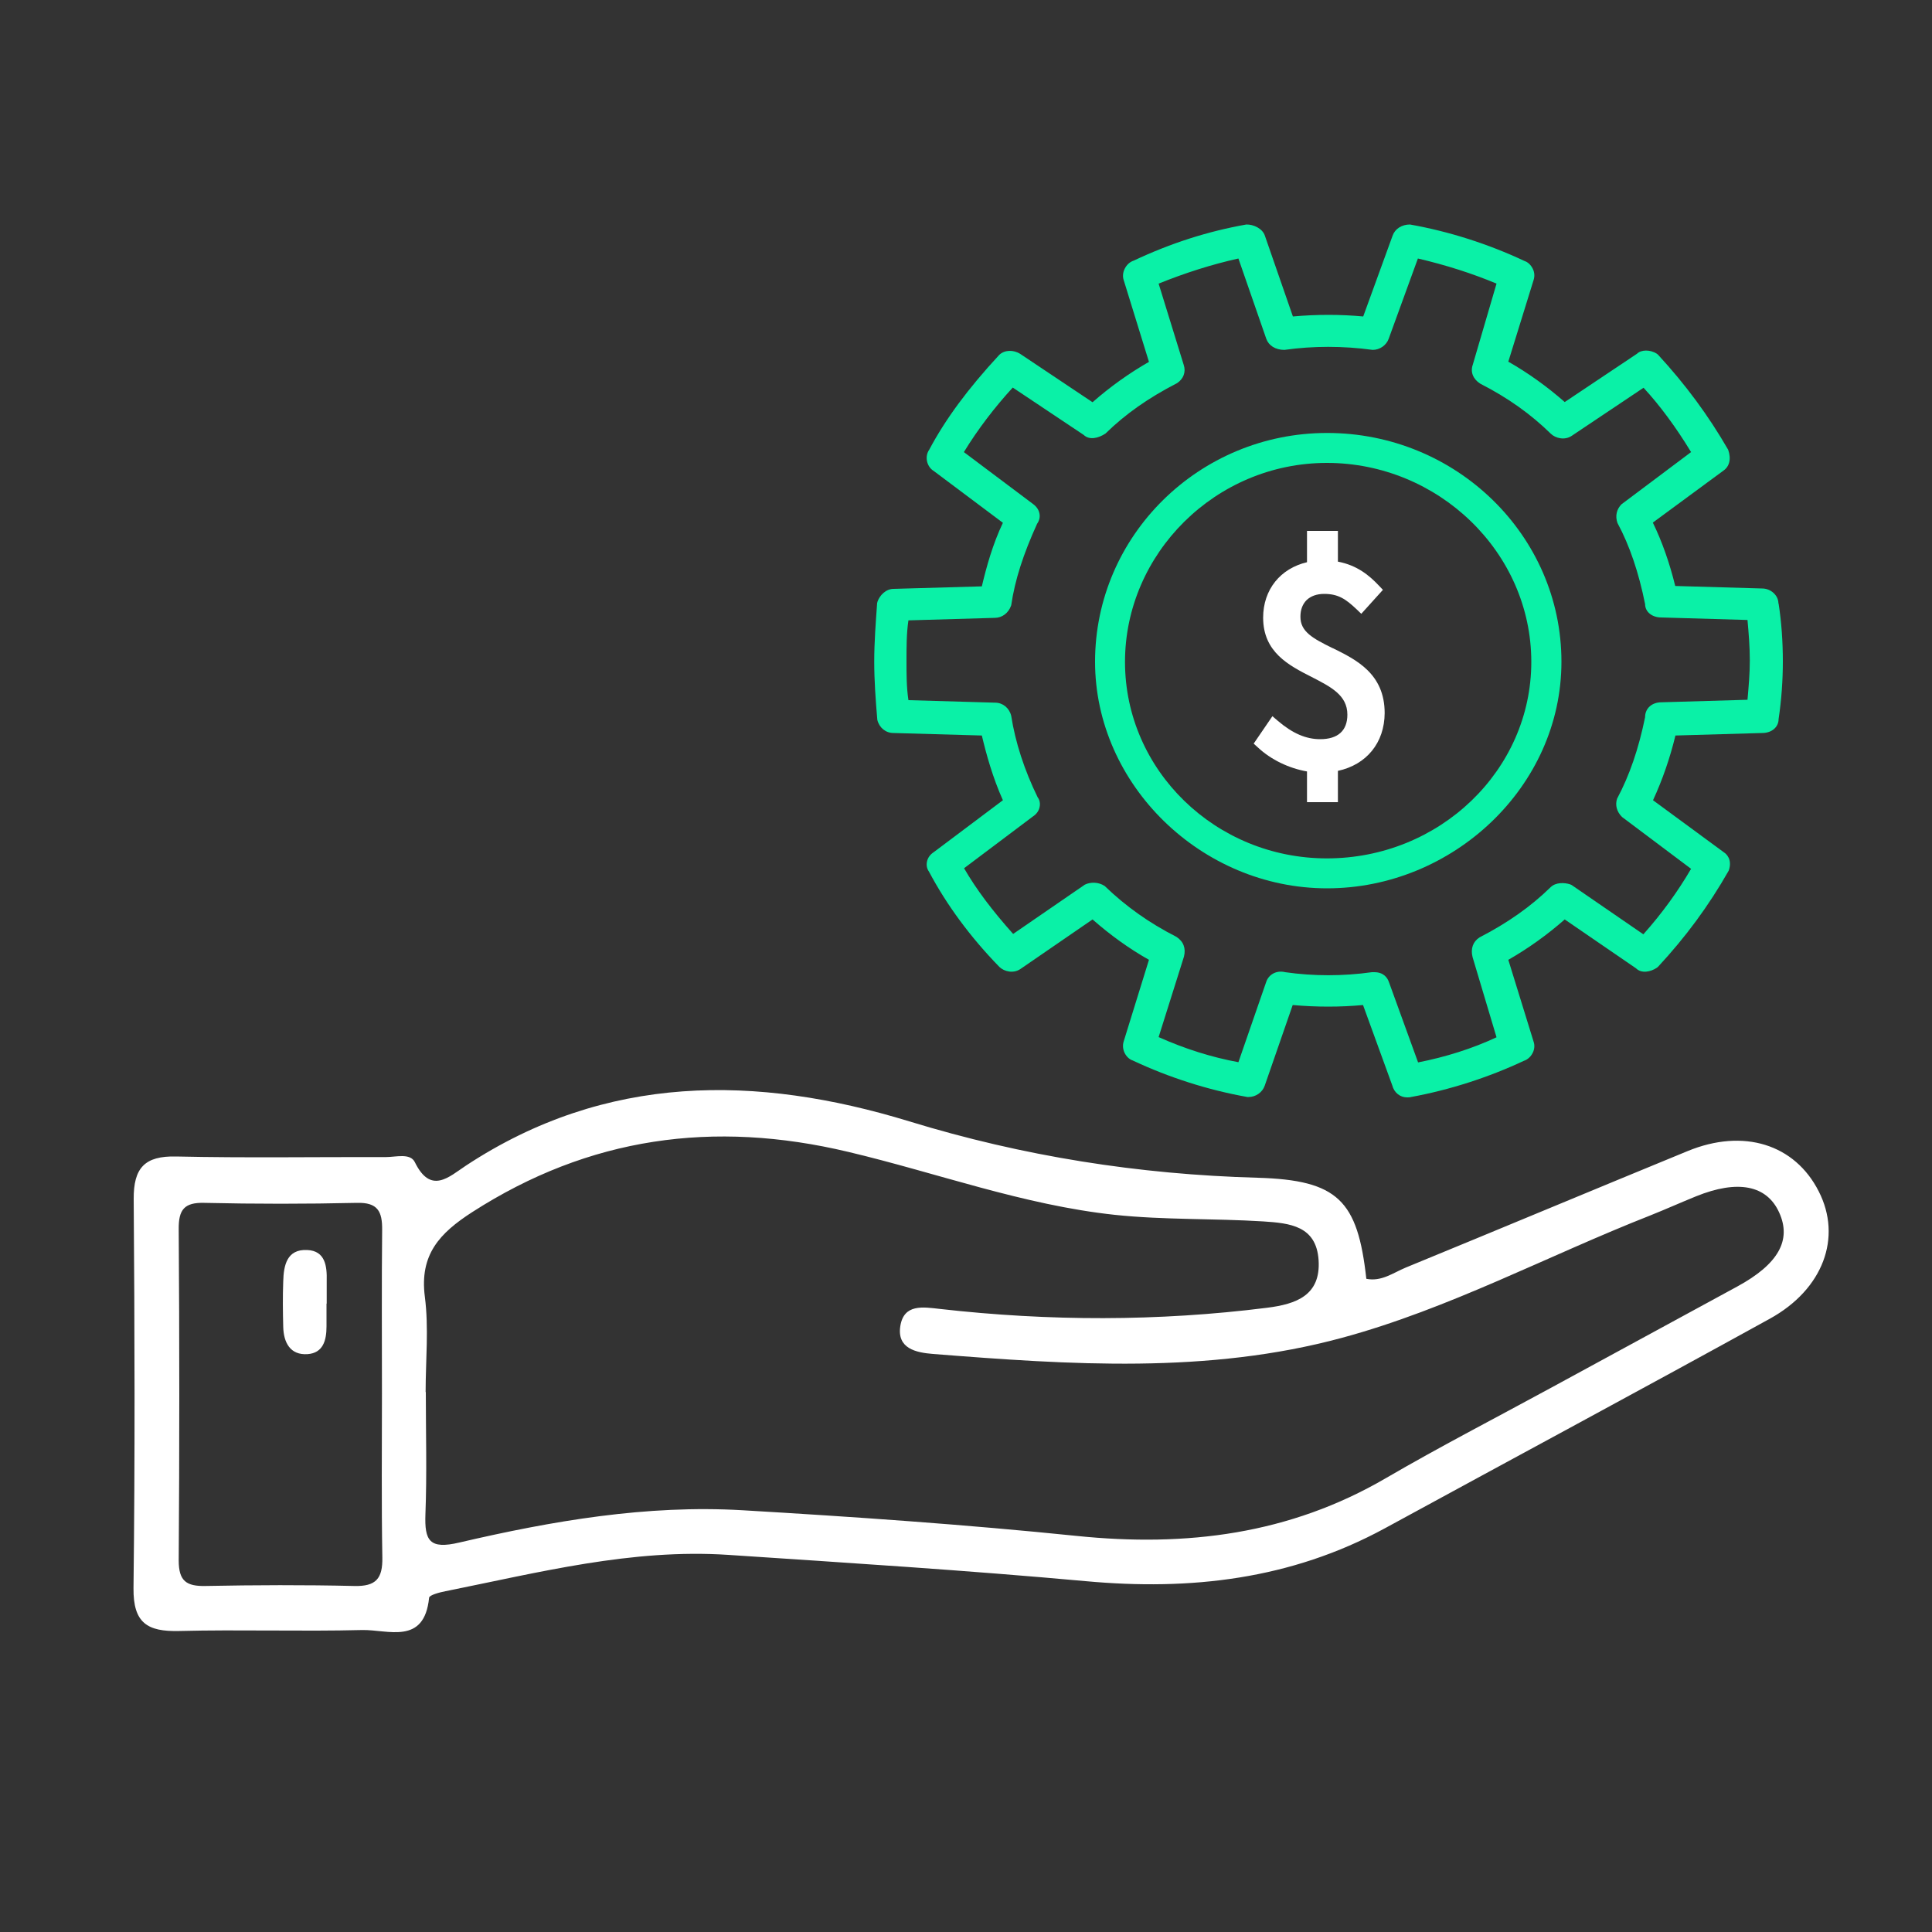<?xml version="1.0" encoding="UTF-8"?>
<svg id="Layer_1" data-name="Layer 1" xmlns="http://www.w3.org/2000/svg" viewBox="0 0 100 100">
  <rect x="0" y="0" width="100" height="100" fill="#333333" stroke="none"/>
  <defs>
    <style>
      .cls-1 {
        fill: #0af1a7;
      }

      .cls-1, .cls-2 {
        stroke-width: 0px;
      }

      .cls-2 {
        fill: #fff;
      }
    </style>
  </defs>
  <g id="NX2wEn">
    <g>
      <path class="cls-2" d="M70.72,66.19c.78.16,1.39-.31,2.04-.58,4.87-2,9.72-4.03,14.59-6.03,2.89-1.19,5.55-.36,6.79,2.09,1.21,2.37.24,5.06-2.54,6.59-6.62,3.65-13.29,7.23-19.93,10.85-4.86,2.64-10.05,3.23-15.48,2.73-6.16-.56-12.33-.95-18.5-1.36-4.99-.33-9.79.91-14.63,1.88-.31.06-.84.2-.85.34-.25,2.47-2.13,1.64-3.47,1.67-3.16.08-6.32-.03-9.47.05-1.64.04-2.38-.41-2.36-2.22.08-6.71.06-13.42.01-20.14-.01-1.61.57-2.24,2.2-2.2,3.62.08,7.24.02,10.86.03.51,0,1.25-.22,1.49.26.83,1.7,1.77.76,2.65.18,7.25-4.77,15.03-4.71,22.94-2.29,5.9,1.81,11.88,2.75,18.03,2.92,4.17.12,5.18,1.18,5.63,5.22ZM22.04,72.05c0,2.11.06,4.21-.02,6.32-.05,1.37.2,1.84,1.76,1.47,4.81-1.12,9.69-1.96,14.65-1.67,5.78.34,11.56.74,17.31,1.33,5.66.58,11-.08,15.99-2.99,2.78-1.62,5.65-3.1,8.48-4.64,3.24-1.76,6.47-3.52,9.71-5.28,2.13-1.16,2.82-2.4,2.17-3.83-.64-1.42-2.15-1.71-4.3-.84-.79.32-1.57.67-2.37.99-5.32,2.09-10.41,4.83-15.94,6.33-6.96,1.89-14.09,1.4-21.19.84-.88-.07-1.87-.28-1.69-1.44.18-1.16,1.17-.99,2.05-.89,5.65.64,11.29.65,16.93-.06,1.51-.19,2.79-.64,2.67-2.47-.12-1.77-1.48-1.91-2.87-2-2.56-.16-5.12-.07-7.68-.34-4.74-.51-9.2-2.17-13.8-3.26-6.97-1.66-13.41-.77-19.46,3.12-1.69,1.09-2.73,2.2-2.45,4.38.21,1.62.04,3.28.04,4.93ZM19.77,72.14c0-2.83-.02-5.65.01-8.48.01-.96-.23-1.43-1.31-1.4-2.63.06-5.26.06-7.89,0-1.05-.03-1.34.36-1.33,1.36.04,5.72.04,11.44,0,17.15,0,1.07.4,1.34,1.39,1.32,2.56-.05,5.13-.06,7.69,0,1.13.03,1.48-.38,1.46-1.48-.05-2.83-.02-5.65-.02-8.48Z"/>
      <path class="cls-2" d="M16.9,67.47c0,.39,0,.78,0,1.18,0,.72-.17,1.38-.98,1.44-.9.06-1.24-.6-1.26-1.41-.02-.78-.03-1.57,0-2.35.02-.84.19-1.68,1.24-1.63.94.04,1.03.84,1.01,1.6,0,.39,0,.78,0,1.18Z"/>
      <g>
        <path class="cls-1" d="M92.05,31.23c0-.41-.39-.77-.84-.77h0s-4.5-.13-4.5-.13c-.29-1.18-.68-2.3-1.16-3.28l3.64-2.68c.32-.21.43-.61.26-1.09-1.02-1.77-2.21-3.38-3.63-4.92l-.06-.05c-.36-.23-.82-.21-1.03,0l-3.74,2.5c-.91-.8-1.9-1.51-2.92-2.09l1.31-4.23c.06-.19.05-.4-.05-.59-.1-.2-.26-.34-.42-.39-1.87-.88-3.9-1.53-5.93-1.89-.43,0-.78.23-.9.58l-1.52,4.18c-1.18-.11-2.41-.11-3.64,0l-1.45-4.18c-.12-.37-.59-.59-.96-.58-1.98.35-3.9.96-5.83,1.87-.19.06-.36.21-.46.41-.1.19-.12.41-.06.59l1.31,4.24c-1.03.59-2.01,1.29-2.92,2.09l-3.74-2.5c-.36-.23-.82-.21-1.09.05-1.62,1.75-2.78,3.32-3.62,4.9-.12.17-.16.38-.12.59.04.21.17.41.34.51l3.59,2.69c-.53,1.11-.86,2.31-1.09,3.29l-4.57.13c-.4,0-.72.34-.83.66l-.02.08c-.07.98-.15,2-.15,3.03,0,.95.07,1.97.16,3.01.1.41.44.68.83.68h0l4.58.13c.23.97.56,2.17,1.09,3.35l-3.57,2.68c-.2.13-.32.3-.36.5-.04.19,0,.37.1.51.93,1.75,2.16,3.41,3.65,4.94.25.24.72.35,1.08.11l3.74-2.57c.91.8,1.89,1.51,2.92,2.09l-1.31,4.23c-.06.19-.04.4.05.59.1.2.26.34.42.39,1.87.88,3.9,1.53,5.93,1.89h.07c.37,0,.71-.24.83-.58l1.45-4.18c1.24.11,2.46.11,3.64,0l1.51,4.15c.1.39.41.63.77.63.07,0,.14,0,.21-.02,1.97-.36,4-1.01,5.83-1.87.19-.06.36-.21.46-.41.1-.19.11-.41.05-.58l-1.31-4.24c1.03-.59,2.01-1.29,2.92-2.09l3.69,2.53c.28.28.75.19,1.08-.03l.06-.05c1.43-1.54,2.62-3.15,3.66-4.98.2-.58-.13-.87-.26-.95l-3.66-2.69c.49-1.06.88-2.19,1.16-3.35l4.49-.13c.5,0,.85-.31.85-.72.15-1,.22-2.03.22-2.98,0-1.01-.07-2.04-.22-3ZM85.15,37.12c-.34,1.66-.81,3.02-1.45,4.22-.11.32-.02.68.26.95l3.57,2.68c-.69,1.18-1.5,2.3-2.47,3.39l-3.71-2.55-.09-.04c-.29-.09-.73-.11-1,.15-1.03,1.01-2.23,1.85-3.68,2.6-.34.22-.47.58-.36,1.02l1.24,4.15c-1.24.58-2.63,1.02-4.06,1.3l-1.51-4.16c-.08-.23-.28-.51-.76-.51h-.12c-1.5.21-3.02.21-4.49,0-.44-.11-.85.11-.98.5l-1.44,4.16c-1.4-.26-2.76-.69-4.13-1.3l1.31-4.16c.11-.43-.02-.79-.39-1.03-1.43-.73-2.62-1.58-3.71-2.63-.33-.22-.75-.21-1.03-.07l-3.71,2.55c-1.09-1.22-1.91-2.31-2.54-3.4l3.55-2.67c.2-.13.32-.3.36-.5.04-.19,0-.37-.1-.5-.69-1.41-1.16-2.86-1.37-4.22-.1-.41-.44-.68-.83-.68h0l-4.49-.13c-.1-.67-.1-1.33-.1-2.03,0-.73,0-1.43.1-2.1l4.47-.13c.37,0,.71-.24.85-.65.19-1.31.63-2.66,1.34-4.22.12-.17.16-.36.12-.54-.04-.2-.17-.37-.34-.49l-3.57-2.68c.72-1.18,1.61-2.34,2.53-3.34l3.67,2.45c.29.28.75.18,1.13-.07,1.03-1.01,2.23-1.85,3.69-2.6.35-.22.48-.59.36-.95l-1.3-4.21c1.39-.56,2.74-.99,4.13-1.3l1.44,4.15c.12.35.47.58.94.58h0c1.5-.21,3.02-.21,4.57,0,.37,0,.71-.24.83-.58l1.51-4.15c1.46.34,2.83.78,4.07,1.3l-1.23,4.2c-.13.37.01.74.39.98,1.43.73,2.62,1.58,3.65,2.59.25.24.72.35,1.08.11l3.72-2.49c.84.91,1.67,2.03,2.46,3.33l-3.6,2.7c-.25.25-.34.6-.21.97.63,1.17,1.1,2.56,1.43,4.2,0,.4.36.69.84.69h0l4.46.13c.06.67.12,1.37.12,2.1,0,.67-.06,1.35-.12,2.03l-4.45.13c-.49,0-.83.3-.85.73Z"/>
        <path class="cls-1" d="M68.69,22.41c-6.62,0-12.01,5.31-12.01,11.84,0,6.36,5.5,11.73,12.01,11.73s12.13-5.26,12.13-11.73c0-6.53-5.44-11.84-12.13-11.84ZM68.68,44.43c-5.76,0-10.45-4.56-10.45-10.17s4.69-10.3,10.45-10.3,10.58,4.62,10.58,10.3c0,5.61-4.75,10.17-10.58,10.17Z"/>
      </g>
    </g>
  </g>
  <path class="cls-2" d="M68.98,33.55c-1.04-.51-1.68-.86-1.67-1.64,0-.35.11-.64.32-.85.22-.21.53-.32.91-.32h0c.72,0,1.11.26,1.67.79l.25.24,1.12-1.24-.21-.22c-.49-.52-1.12-1.05-2.12-1.24v-1.59s-1.6,0-1.6,0v1.62c-1.37.32-2.27,1.41-2.27,2.87,0,1.79,1.33,2.47,2.51,3.07.99.51,1.85.94,1.85,1.95,0,.83-.49,1.27-1.41,1.27h0c-.73,0-1.43-.3-2.19-.95l-.28-.24-.97,1.42.21.19c.69.65,1.63,1.09,2.55,1.25v1.59s1.6,0,1.6,0v-1.62c1.48-.32,2.41-1.45,2.42-2.99,0-2.05-1.49-2.77-2.68-3.36Z"/>
</svg>